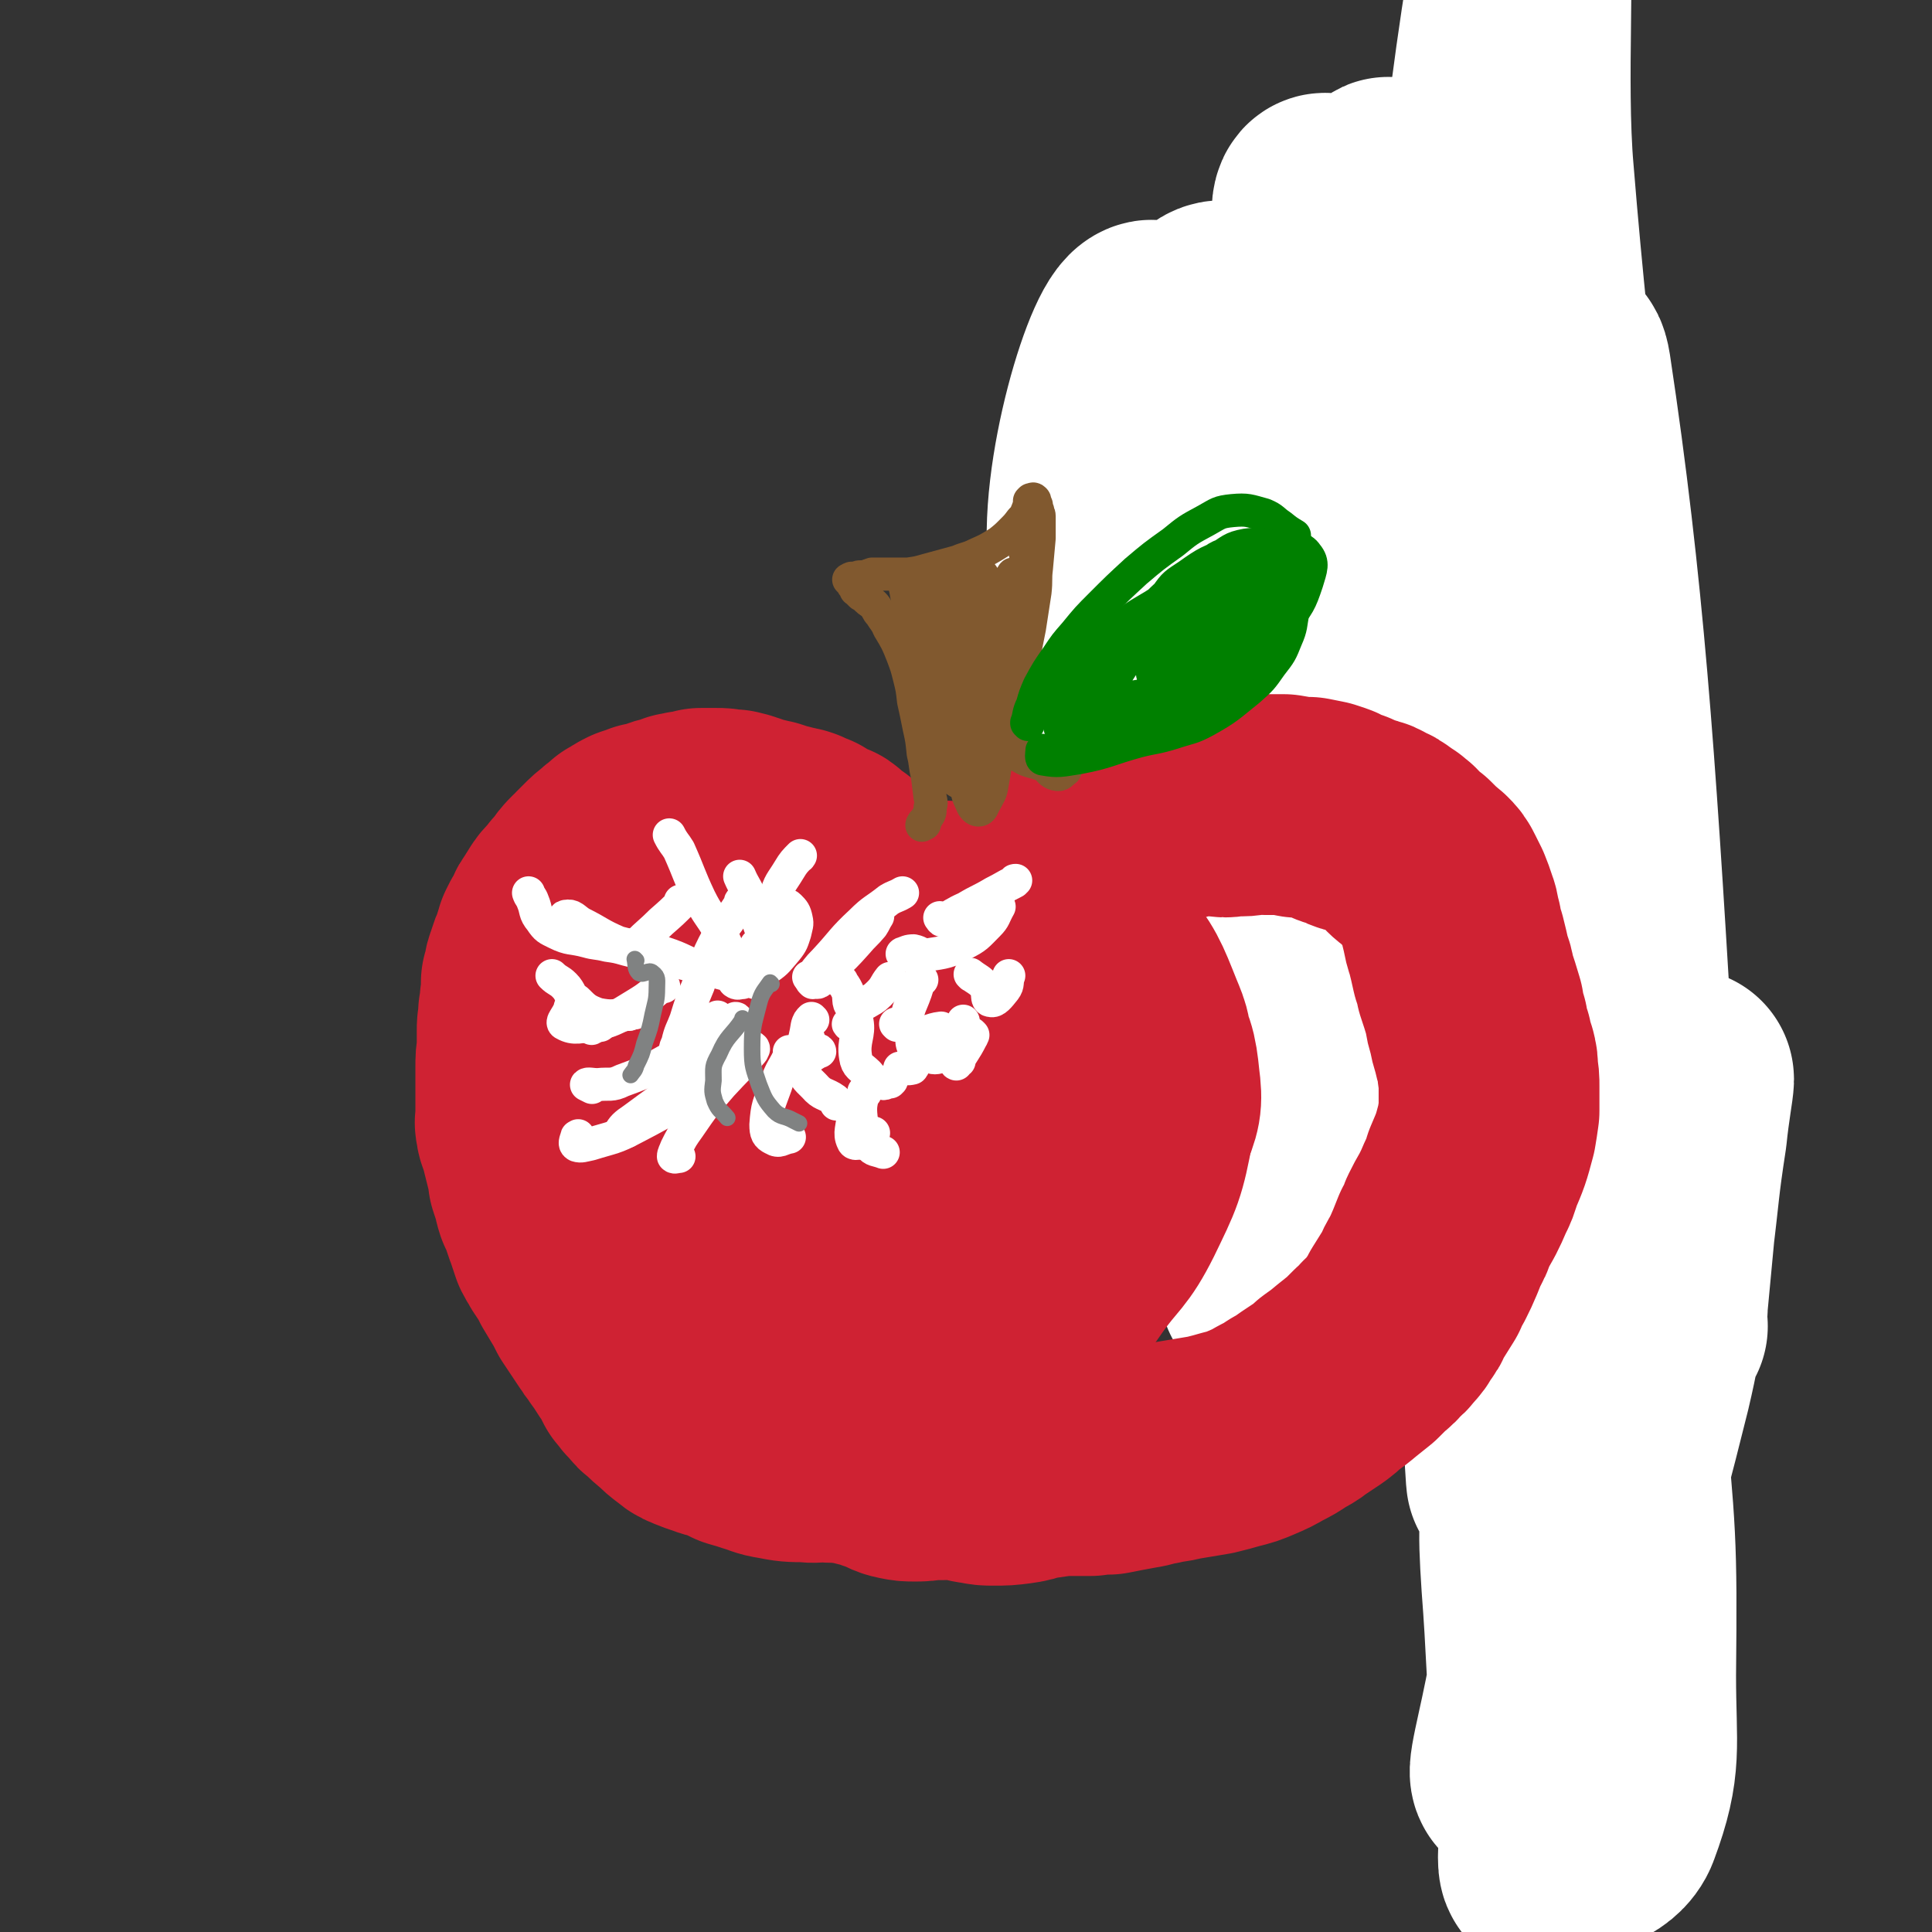 <svg viewBox='0 0 1400 1400' version='1.1' xmlns='http://www.w3.org/2000/svg' xmlns:xlink='http://www.w3.org/1999/xlink'><rect x="0" y="0" width="1400" height="1400" fill="#333333" stroke="none"/><g fill='none' stroke='#808282' stroke-width='48' stroke-linecap='round' stroke-linejoin='round'><path d='M894,354c0,0 -1,-1 -1,-1 0,0 0,1 0,1 0,1 0,0 0,0 -1,-1 -1,0 -1,0 0,0 0,0 -1,0 0,0 0,0 -1,0 0,0 0,0 -1,0 -1,0 -1,0 -2,0 0,0 0,0 0,0 -1,0 -1,0 -1,0 -1,0 -1,0 -1,0 -1,0 -1,0 -1,0 -1,0 -1,1 -1,1 -1,0 -1,0 -2,0 0,0 0,0 -1,0 -1,0 -1,0 -2,0 -1,0 -1,0 -3,1 0,0 0,0 -1,0 -1,0 -1,0 -1,1 -1,0 -1,0 -2,0 -1,0 -1,1 -2,1 -1,1 -1,1 -3,1 -1,1 -1,1 -2,1 -1,1 -1,1 -3,2 -1,0 -1,0 -2,1 -2,1 -2,1 -3,2 -1,0 -1,0 -2,1 -1,1 -1,1 -2,2 -1,1 -1,1 -2,2 0,0 -1,0 -1,1 -1,1 0,1 -1,2 -1,2 -1,2 -2,3 0,1 0,1 -1,2 -1,1 -1,1 -1,2 -1,1 -1,1 -1,1 -1,2 -1,2 -2,4 -1,1 -1,1 -1,2 -1,1 -1,1 -1,2 -1,1 -1,1 -2,3 0,0 0,0 0,1 0,1 0,1 -1,1 0,1 0,1 0,1 0,1 0,1 -1,2 0,1 0,1 0,2 -1,1 -1,1 -1,2 0,1 0,1 -1,3 0,1 0,1 0,1 -1,2 -1,2 -1,3 0,1 0,1 0,3 -1,0 -1,0 -1,1 0,1 0,1 -1,2 0,2 0,3 -1,5 0,1 0,1 -1,2 -1,2 -1,2 -1,3 0,1 0,1 -1,2 0,1 0,1 0,2 0,1 0,1 0,1 0,1 0,1 0,2 -1,0 -1,0 -1,1 0,1 0,1 -1,2 0,1 0,1 0,1 0,1 0,1 -1,2 0,1 0,1 0,1 0,2 0,2 0,3 -1,0 0,0 0,1 0,0 0,0 0,0 -1,1 -1,1 -1,2 0,1 0,1 0,2 0,1 -1,1 -1,1 0,1 0,1 0,2 0,1 0,1 0,2 0,1 0,1 0,1 0,2 0,2 0,3 0,0 0,0 0,1 0,1 0,1 0,1 0,1 0,1 0,2 0,0 0,0 0,1 0,0 0,0 -1,0 0,1 1,1 0,1 0,0 0,0 0,0 0,0 0,0 0,1 0,0 0,0 0,0 0,0 0,0 -1,0 0,1 0,1 0,1 0,1 0,1 0,1 0,0 0,0 0,0 0,1 0,1 0,1 0,1 0,1 0,1 0,0 0,0 0,0 0,1 0,1 0,1 0,0 1,0 1,1 0,0 0,0 1,0 0,0 0,0 1,0 0,0 0,0 1,1 0,0 0,0 1,0 1,1 1,1 2,2 1,0 1,0 2,0 2,1 2,1 3,1 2,1 2,1 4,1 3,0 3,0 6,1 1,0 1,0 3,0 1,1 1,1 3,1 1,1 1,1 2,2 1,1 1,1 2,3 1,1 1,1 3,2 2,2 2,2 4,4 1,1 1,1 2,2 2,1 2,1 4,2 1,0 1,0 2,1 1,0 1,0 2,0 1,1 1,1 3,1 2,0 2,0 4,0 2,0 2,0 4,0 2,0 2,0 4,0 4,1 4,1 7,1 3,1 3,0 6,1 4,0 4,0 7,1 3,0 3,0 5,1 3,0 3,0 6,1 2,0 2,0 5,0 3,1 3,1 6,1 3,0 3,0 5,1 4,0 4,0 7,1 3,0 3,0 5,0 2,1 2,0 5,1 3,0 3,0 6,1 4,0 4,1 8,1 3,1 3,0 5,1 2,0 2,0 4,0 2,0 2,0 4,0 3,1 3,1 6,1 2,1 2,1 4,1 1,1 1,1 3,1 3,1 3,1 6,1 1,1 1,1 3,1 1,1 1,1 2,1 1,1 1,1 2,1 2,0 2,0 3,1 1,0 1,0 3,0 2,0 2,1 4,1 1,1 1,1 2,1 3,1 3,1 7,1 2,0 2,0 4,0 2,0 2,0 4,0 2,0 2,0 4,0 2,0 2,0 4,0 3,0 3,0 5,1 1,0 1,0 2,0 2,0 2,0 3,0 1,0 1,0 2,0 2,0 2,0 3,0 1,0 1,0 2,0 1,0 0,-1 1,-1 1,0 1,0 2,0 1,0 1,0 2,0 1,0 1,0 1,0 1,0 1,0 3,-1 0,0 0,1 1,0 1,0 1,0 2,0 1,0 1,0 2,0 1,0 1,0 2,0 1,0 1,0 1,0 1,0 1,0 1,0 1,0 1,0 2,0 1,0 0,-1 1,-1 0,0 1,0 1,0 0,0 0,0 0,0 0,0 0,0 0,0 0,0 0,0 0,-1 0,0 0,0 0,0 0,0 -1,0 -1,0 -1,0 -1,0 -1,0 -1,0 -1,0 -2,0 -1,0 -1,0 -2,0 -1,0 -1,0 -2,0 -2,0 -2,0 -4,0 -1,0 -1,0 -3,0 -1,0 -2,0 -3,0 -2,0 -2,0 -5,0 -2,0 -2,0 -4,0 -2,-1 -2,-1 -5,-1 -4,0 -4,0 -9,0 -4,-1 -4,0 -8,0 -3,0 -3,0 -7,0 -3,0 -3,0 -5,0 -3,0 -3,0 -6,0 -2,0 -2,0 -4,0 -5,-1 -5,-1 -11,-1 -3,-1 -3,-1 -6,-1 -3,0 -3,0 -5,-1 -3,0 -3,0 -5,-1 -3,0 -3,0 -5,0 -3,-1 -3,-1 -6,-1 -3,0 -3,0 -6,0 -2,-1 -2,-1 -5,-1 -6,-2 -6,-2 -13,-3 -4,-1 -4,-1 -7,-2 -3,-1 -3,-1 -6,-2 -3,0 -3,0 -5,-1 -3,-1 -3,-1 -5,-1 -3,-1 -3,-1 -5,-2 -3,-1 -3,-1 -5,-1 -3,-1 -3,-1 -5,-1 -3,-1 -3,-1 -7,-2 -3,-1 -3,0 -7,-1 -3,-1 -3,-1 -7,-2 -2,-1 -2,-1 -4,-1 -4,-1 -4,-1 -9,-3 -1,0 -1,0 -3,-1 -2,0 -2,0 -4,-1 -2,0 -2,0 -4,-1 -2,-1 -2,-1 -3,-1 -2,-1 -2,-1 -3,-3 -1,0 -1,0 -2,-1 -1,0 -1,0 -2,-1 -1,-1 -1,-1 -2,-1 -1,-1 -1,-1 -2,-2 -1,0 -1,0 -1,-1 -1,-1 -1,-1 -2,-2 -1,0 -1,0 -1,-1 -1,0 0,0 -1,-1 0,0 0,0 -1,-1 0,-1 0,-1 0,-2 0,0 0,0 -1,-1 0,-1 0,0 0,-1 -1,0 -1,-1 -1,-1 0,-1 0,-1 0,-1 0,-1 0,-1 0,-2 0,0 0,0 0,-1 0,0 0,0 0,-1 0,0 0,0 0,-1 0,0 0,0 0,0 0,-1 0,-1 0,-1 0,-1 0,-1 0,-1 0,-1 1,-1 2,-2 0,-1 0,-1 1,-2 0,-1 0,-1 0,-2 1,-1 1,-1 1,-2 1,-1 1,-1 2,-3 1,-1 1,-1 2,-2 1,-2 1,-2 2,-4 1,-1 1,-1 2,-2 1,-2 1,-2 1,-3 1,-1 1,-1 2,-3 1,-2 1,-2 2,-4 0,-1 0,-1 0,-2 1,-1 1,-1 1,-2 0,-1 0,-1 1,-2 0,-1 0,-1 1,-2 1,-1 1,-1 2,-2 1,-2 1,-2 2,-3 1,-2 1,-2 2,-3 1,-2 0,-2 1,-3 1,-2 1,-2 2,-3 1,-2 1,-2 2,-3 2,-3 2,-2 4,-5 1,-1 1,-1 2,-2 2,-2 2,-1 3,-3 2,-1 1,-1 3,-2 2,-2 2,-2 4,-3 2,-2 2,-2 4,-3 2,-2 2,-2 5,-3 3,-2 3,-2 6,-4 1,-1 1,-1 2,-1 1,-1 1,-1 2,-1 1,-1 1,-1 2,-1 1,0 1,0 1,0 1,0 1,0 2,0 1,0 1,0 2,0 1,0 1,0 2,0 1,0 1,0 3,0 1,0 1,0 2,0 1,0 1,0 2,0 1,0 1,0 3,1 1,0 1,0 3,1 1,0 1,0 3,1 1,0 1,0 3,0 1,1 1,1 3,1 0,0 1,0 1,0 1,0 1,1 2,1 0,0 0,0 0,0 0,1 0,1 0,1 0,1 0,1 0,2 0,0 0,0 -1,1 -1,1 -1,1 -1,2 -1,1 -1,1 -3,2 0,1 0,1 -2,2 0,1 0,1 -1,1 -1,1 -1,1 -2,1 0,0 0,0 0,0 -1,0 -1,0 -1,0 0,0 -1,1 -1,0 0,0 0,0 -1,-1 0,0 0,0 -1,0 -1,0 -1,0 -2,0 -1,0 -1,-1 -2,0 -2,0 -2,1 -4,2 -3,2 -3,2 -6,4 -3,2 -3,2 -5,3 -2,3 -3,3 -5,6 -1,2 -1,3 -2,5 -1,4 -1,4 -2,8 -1,3 -1,3 -1,7 -1,3 0,3 0,6 -1,2 -1,2 0,4 0,1 1,1 2,3 1,2 1,2 2,4 2,2 2,1 3,3 2,2 2,2 3,4 1,0 1,0 2,1 0,0 0,0 0,0 0,0 0,0 0,0 0,0 0,0 0,0 -1,0 -1,0 -2,0 -1,0 -1,0 -2,0 -1,0 -1,0 -2,0 -1,0 -1,0 -2,0 -3,1 -3,1 -5,1 -2,1 -2,1 -3,2 -2,0 -2,0 -3,1 -1,1 -1,1 -2,2 0,1 0,1 -1,2 0,0 0,0 -1,1 0,2 0,2 -1,4 -1,2 -1,2 -1,4 0,3 0,3 0,6 0,1 -1,1 0,2 0,0 1,-1 2,-1 2,-3 2,-3 4,-5 2,-4 3,-4 4,-9 2,-4 2,-5 3,-10 0,-5 0,-5 0,-11 -1,-9 0,-9 -2,-17 0,-4 0,-4 -2,-7 -1,-2 -1,-2 -2,-4 0,0 0,0 0,0 0,2 1,2 1,5 3,6 3,6 6,12 4,8 4,8 9,16 4,7 4,7 8,14 4,6 4,6 8,12 1,3 1,3 2,5 0,1 1,2 1,1 0,-1 0,-2 0,-5 0,-5 0,-5 1,-10 0,-7 0,-7 1,-13 1,-7 1,-7 2,-14 1,-6 1,-6 3,-12 2,-5 2,-5 4,-10 1,-3 1,-4 3,-6 2,-2 3,-4 5,-3 3,1 3,2 4,5 4,20 4,20 6,40 1,7 1,7 0,14 0,4 -1,5 -2,9 -1,2 -1,3 -2,5 -1,1 -1,1 -3,2 -1,0 -2,1 -3,0 -2,-3 -2,-4 -4,-8 -1,-6 -1,-6 -2,-12 -1,-11 -1,-11 -1,-22 0,-7 1,-7 1,-14 1,-6 1,-6 2,-11 1,-4 1,-4 3,-8 1,-2 2,-3 4,-4 2,-1 4,-3 5,-1 7,8 7,10 12,20 4,11 4,12 7,23 2,11 2,11 3,22 1,10 1,10 1,21 0,3 -1,4 -2,7 -1,2 -1,3 -3,4 -1,1 -2,1 -3,0 -3,-2 -3,-3 -5,-6 -3,-5 -3,-6 -5,-12 -3,-12 -3,-12 -5,-24 -1,-7 0,-7 -1,-15 0,-8 0,-8 0,-16 0,-4 0,-4 0,-7 0,-2 -1,-3 0,-5 0,-2 0,-2 2,-4 1,-1 1,-2 2,-2 2,-1 3,-2 5,-1 4,2 5,3 7,6 8,11 8,11 13,22 4,8 4,9 7,17 2,10 2,10 3,20 1,4 0,4 0,8 0,2 0,3 -1,5 -1,1 -1,1 -2,2 -2,0 -3,0 -5,0 -3,-2 -3,-2 -6,-4 -4,-3 -4,-3 -7,-7 -7,-6 -7,-7 -13,-13 -5,-5 -6,-4 -9,-9 -6,-8 -5,-8 -10,-16 '/><path d='M914,402c-1,0 -1,-1 -1,-1 0,0 0,1 0,1 1,0 1,1 1,0 4,-1 4,-2 8,-4 4,-2 4,-3 8,-4 10,-2 10,-3 20,-3 8,0 9,-1 16,2 12,4 12,4 22,10 7,4 7,5 13,10 6,6 6,6 10,13 5,8 5,9 9,18 4,9 4,9 7,20 2,9 2,9 3,19 1,7 2,7 0,14 0,5 0,7 -4,10 -1,3 -3,3 -6,2 -4,-3 -3,-4 -6,-8 '/><path d='M878,353c-1,0 -1,0 -1,-1 -1,0 0,0 0,0 5,-2 5,-2 10,-5 3,-1 3,-2 6,-3 3,-2 3,-2 6,-3 2,-1 2,-1 3,-1 3,0 3,0 5,0 2,0 2,0 4,0 2,0 2,0 4,0 2,0 2,0 4,0 2,0 2,0 4,0 2,0 2,0 3,0 2,0 2,0 4,-1 3,0 3,0 6,-1 2,0 2,-1 3,-1 3,0 3,0 5,0 2,0 2,0 3,0 2,0 2,0 4,0 2,0 2,0 5,0 2,0 2,0 4,0 3,0 3,0 5,0 1,0 2,-1 3,0 2,0 2,0 4,1 2,0 2,0 4,0 4,0 4,-1 7,-1 2,-1 2,-1 3,-1 1,0 1,0 2,0 1,0 1,1 2,1 1,1 1,1 2,2 1,0 1,0 3,0 2,1 2,0 5,1 2,0 2,-1 4,0 2,1 2,1 4,2 1,0 1,0 2,1 1,1 1,1 2,2 1,1 1,1 3,1 1,0 1,0 3,0 1,0 1,0 3,0 1,1 1,0 2,1 2,0 2,1 3,1 1,1 1,1 2,1 2,1 2,1 4,1 2,1 3,1 5,1 1,0 1,1 2,1 0,0 0,0 0,0 1,1 1,1 1,1 1,1 1,1 2,1 1,0 1,0 3,0 0,0 0,-1 1,0 1,0 1,0 2,0 1,1 1,1 1,1 1,1 0,1 1,2 1,1 1,1 1,1 1,1 1,1 2,1 0,0 0,0 1,1 1,1 1,1 2,3 1,1 1,1 1,2 1,1 1,1 2,1 1,1 1,2 2,3 1,1 1,1 2,2 1,1 1,1 1,3 1,1 1,1 2,3 1,1 1,1 2,3 0,1 1,0 1,2 2,1 2,1 3,3 1,3 1,3 2,5 2,4 1,4 3,8 1,2 0,2 1,4 1,2 1,2 2,3 1,2 1,2 2,4 0,1 0,1 1,3 0,1 0,1 0,2 0,1 0,1 1,2 0,0 0,0 0,1 0,1 0,1 0,1 1,2 1,2 1,3 1,1 1,1 1,3 1,3 1,3 1,6 0,2 0,2 1,3 0,2 0,2 1,3 0,3 0,3 1,5 2,5 2,5 4,11 0,1 0,1 1,2 0,1 -1,1 0,2 0,1 0,0 0,1 1,1 1,1 1,3 0,1 0,1 1,3 0,1 0,1 0,1 -1,1 -1,1 -1,2 -1,1 -1,1 -1,1 0,1 0,1 -1,2 0,1 0,1 0,3 -1,1 -1,1 -1,2 0,1 0,1 0,2 0,1 0,1 0,2 0,1 0,1 0,3 -1,2 -1,2 -1,4 0,2 0,2 0,4 0,1 0,1 0,1 0,1 0,1 -1,1 0,1 0,1 -1,2 0,1 0,1 -1,2 -1,1 -1,1 -2,2 0,1 0,1 0,0 -3,-2 -3,-2 -6,-4 '/><path d='M823,486c0,-1 -1,-1 -1,-1 0,-1 1,0 1,0 0,1 -1,2 -1,3 1,0 2,-1 3,-1 2,-1 2,-1 4,-2 2,-1 2,-1 4,-2 2,-1 2,-1 4,-1 1,0 1,0 3,0 2,0 2,0 4,0 1,0 1,0 3,0 2,0 2,0 4,0 3,0 3,0 6,1 2,0 2,0 3,1 1,0 1,0 2,1 1,1 1,1 2,1 1,1 1,1 2,1 2,0 2,0 4,0 2,1 2,1 3,2 1,0 1,0 3,1 2,1 2,1 4,2 1,0 1,0 3,1 1,0 1,0 3,0 2,0 2,0 4,0 2,1 2,0 4,1 2,0 2,1 3,1 2,1 2,1 4,2 2,1 2,1 4,2 1,0 1,0 3,0 4,1 4,0 7,1 3,0 3,0 5,1 2,0 2,0 5,1 2,0 2,1 4,1 2,0 2,0 4,1 2,0 2,0 4,0 3,0 3,0 6,1 2,0 2,0 4,1 3,0 3,1 6,1 2,1 2,1 3,1 2,0 2,0 4,0 3,0 3,0 5,0 2,0 2,0 5,0 2,0 2,0 4,0 2,1 2,1 4,2 3,0 3,1 6,1 2,1 2,0 4,0 3,0 3,0 6,0 2,0 2,0 4,1 2,0 2,0 4,1 2,0 2,0 4,1 2,0 3,0 5,0 3,0 3,1 6,0 4,0 4,-1 8,-2 2,0 2,0 4,0 2,0 2,0 4,0 3,0 3,0 5,1 2,0 2,0 4,0 1,0 1,0 3,0 2,0 2,0 3,0 1,0 1,0 2,-1 0,0 0,0 0,0 0,0 0,0 0,0 0,0 1,0 1,0 -1,-2 -2,-2 -3,-4 -1,-3 0,-3 -1,-6 '/><path d='M843,482c-1,0 -2,-1 -1,-1 0,0 1,-1 2,0 4,1 4,1 7,2 2,1 2,1 4,1 3,1 3,1 5,2 2,0 2,0 5,1 2,0 2,0 4,1 3,0 3,0 5,1 3,1 3,2 5,3 2,2 2,2 3,3 2,1 2,1 4,2 3,1 3,1 7,1 2,1 2,0 5,0 4,0 4,0 8,1 2,0 1,1 3,1 1,1 2,1 3,1 2,1 2,1 4,2 2,0 2,0 4,0 1,0 1,0 3,0 2,1 2,1 4,2 2,1 1,1 3,2 1,1 1,1 3,2 1,0 1,0 2,1 1,0 1,0 2,1 0,0 0,0 0,0 -1,-1 -1,-1 -1,-2 -1,-1 -1,-2 -2,-3 -2,-1 -2,-1 -4,-1 -3,0 -3,0 -5,1 -2,1 -2,2 -3,3 0,1 -1,1 -1,1 0,0 1,0 1,0 -1,0 -1,0 -3,0 '/><path d='M960,305c0,0 -1,-1 -1,-1 0,0 0,1 0,0 0,0 0,0 -1,0 0,-1 0,-1 0,-2 0,-1 0,-1 0,-1 0,0 0,0 0,-1 1,-1 1,-1 2,-2 0,0 0,0 0,-1 0,-2 0,-2 0,-3 1,-1 0,-1 0,-1 1,-1 1,-1 1,-2 1,-1 1,-1 1,-2 0,-1 0,-2 0,-3 0,-1 1,-1 1,-2 1,-2 0,-2 1,-4 0,-2 0,-2 0,-3 0,-1 0,-1 1,-3 0,-2 0,-2 1,-4 0,-1 0,-1 0,-3 1,-1 1,-1 1,-2 0,-1 0,-1 0,-3 1,-1 1,-1 1,-2 0,-1 0,-1 0,-3 1,-1 0,-1 1,-3 0,-2 1,-1 1,-3 1,-1 1,-1 1,-2 0,-2 0,-2 1,-3 0,-1 0,-1 1,-2 0,-1 0,-1 0,-2 0,-1 0,-1 1,-2 0,-2 0,-2 1,-5 1,-1 1,-1 1,-3 1,-3 1,-3 2,-5 1,-2 1,-2 2,-4 0,-2 1,-1 1,-3 1,-1 1,-1 1,-3 1,-1 1,-1 2,-3 0,-1 0,-1 1,-2 0,-2 1,-2 1,-3 1,-2 1,-2 2,-4 1,-2 1,-2 2,-3 2,-3 1,-3 3,-5 0,-1 0,-1 1,-2 2,-2 2,-2 3,-4 1,-1 1,-1 2,-2 1,-1 1,-1 2,-2 1,-1 1,-1 2,-2 1,-1 1,-1 3,-3 0,0 0,0 1,-1 2,-1 2,-1 3,-2 1,-1 2,-1 3,-2 1,-2 1,-2 3,-3 0,-1 0,-1 1,-1 1,-1 1,-1 1,-1 1,-1 1,-1 2,-1 1,-1 1,-1 2,-2 1,-1 1,-1 2,-1 1,-1 1,0 2,-1 1,-1 1,-1 2,-2 2,0 2,0 3,-1 1,-1 1,-1 2,-1 1,-1 1,-1 1,-1 0,0 0,0 0,0 1,0 1,0 2,0 0,0 0,-1 1,-1 1,0 1,0 1,0 1,0 1,0 1,0 -1,1 -1,2 -3,3 -2,2 -2,2 -5,4 '/><path d='M1008,314c0,0 -1,0 -1,-1 2,-3 4,-2 5,-5 1,-2 0,-3 -1,-4 0,-2 -2,-1 -2,-3 0,-1 1,-1 1,-3 1,-2 1,-2 1,-4 1,-2 1,-2 1,-4 1,-2 0,-2 1,-4 0,-1 0,-1 0,-3 1,-4 1,-4 2,-7 1,-3 1,-3 2,-5 1,-2 1,-2 2,-5 1,-2 1,-2 3,-5 1,-2 1,-2 2,-4 1,-2 2,-2 3,-5 1,-1 1,-1 2,-3 '/><path d='M1020,291c-1,0 -2,0 -1,-1 1,-3 2,-2 3,-5 1,-2 -1,-3 -1,-5 0,-2 1,-2 2,-4 0,-2 0,-2 1,-4 1,-2 1,-2 2,-4 0,-2 0,-2 1,-4 0,-2 1,-2 2,-4 0,-1 0,-1 1,-2 1,-1 1,-1 1,-3 2,-2 2,-2 4,-4 1,-1 1,-1 2,-2 1,-1 1,-1 2,-2 0,-1 1,-1 1,-2 1,-1 1,-1 2,-2 1,-1 1,-1 2,-2 1,-1 2,-1 3,-2 1,-1 1,0 2,-1 2,-1 2,-1 3,-2 2,-1 2,-1 4,-2 1,-1 1,-1 3,-1 1,-1 1,-1 2,-2 2,-1 2,-1 3,-2 1,0 1,0 2,0 1,-1 1,0 2,-1 2,0 2,0 4,0 2,-1 2,-1 3,-2 3,-1 3,-1 5,-2 2,-1 2,-1 3,-1 2,0 2,0 3,0 3,1 3,1 5,2 2,0 2,0 3,0 3,0 3,0 5,0 1,0 1,0 2,0 2,1 2,1 3,1 3,2 3,2 6,3 4,1 4,1 8,2 2,1 2,1 4,2 1,1 1,1 2,2 1,2 1,2 2,4 1,1 0,1 1,3 2,2 2,2 3,3 1,2 0,2 1,3 1,3 1,3 3,7 0,2 0,2 1,4 0,2 0,3 1,4 0,2 1,2 2,3 1,1 1,1 2,2 1,1 1,1 2,2 2,2 2,2 3,5 0,2 0,2 0,4 1,4 1,4 2,7 1,2 0,2 1,3 0,2 0,2 1,4 0,3 0,3 0,6 1,3 1,2 2,5 0,2 0,2 1,5 1,2 0,2 1,4 1,2 1,2 2,3 0,2 0,2 1,4 1,3 0,3 1,6 1,2 1,2 1,4 1,3 1,3 1,5 1,2 1,2 1,3 0,2 0,2 0,4 1,3 1,3 2,7 1,4 0,4 2,8 0,1 0,1 0,3 1,1 0,1 1,3 0,3 0,3 1,6 0,3 0,3 0,6 1,6 1,6 1,12 1,3 1,3 1,6 0,3 0,3 0,5 0,5 0,5 0,10 0,2 0,2 0,5 0,6 0,6 0,12 0,3 -1,3 0,7 0,8 0,8 0,17 1,6 1,6 1,13 0,3 0,3 1,7 0,5 1,5 2,11 0,4 1,4 1,9 1,4 0,4 0,8 0,5 0,5 0,9 0,4 1,4 1,7 0,3 0,3 1,6 0,4 -1,4 0,7 0,5 0,5 0,11 0,4 0,4 0,8 0,5 0,5 0,10 0,3 0,3 0,6 0,5 1,5 1,11 0,3 0,3 0,6 0,3 0,3 0,7 0,6 0,6 0,12 0,4 0,4 0,9 0,4 0,4 0,9 0,15 0,15 0,29 0,6 0,6 0,11 0,5 -1,5 -1,10 0,4 0,4 0,8 0,3 0,3 0,7 0,3 0,3 0,6 0,4 0,4 0,9 0,2 0,2 0,5 0,4 0,4 1,7 0,2 0,2 0,5 0,2 0,2 0,5 0,4 0,4 0,7 0,4 0,4 0,8 0,4 -1,4 -1,9 0,6 0,6 -1,12 0,5 0,5 0,10 0,5 0,5 0,9 0,8 0,8 0,15 0,5 0,5 0,10 0,5 0,5 0,10 0,4 1,4 1,9 0,5 0,5 0,10 0,6 0,6 0,12 0,10 -1,10 -1,20 -1,7 -1,7 -2,14 -1,7 0,7 -2,14 -2,11 -3,11 -5,23 -1,8 -1,8 -3,16 -1,9 -1,9 -2,17 -1,9 -1,9 -2,17 -1,7 -1,7 -2,15 0,7 0,7 0,14 -1,9 -1,9 -1,19 -1,6 -1,6 -1,12 -1,9 -1,9 -3,18 0,6 0,6 -1,12 0,6 0,6 -1,11 0,6 0,6 -1,11 0,6 0,6 -1,11 0,6 0,6 -1,11 -1,9 -1,9 -2,17 -1,6 -1,6 -2,12 -1,6 -1,6 -2,12 -2,9 -3,9 -4,19 -1,6 -1,6 -2,12 -2,11 -2,11 -3,22 -1,6 -1,6 -2,12 0,6 0,6 -1,11 -1,6 0,6 -1,12 -2,15 -3,15 -5,30 -1,9 -1,9 -2,17 -1,6 -1,6 -1,12 -1,7 -1,7 -1,13 -1,6 -1,6 -1,13 0,6 0,6 0,12 0,4 -1,4 0,8 0,2 2,5 3,4 0,0 -2,-3 -2,-7 0,-4 1,-4 1,-8 '/><path d='M1018,185c0,0 -1,-1 -1,-1 0,0 0,1 0,0 1,-1 1,-1 2,-3 3,-4 3,-3 7,-7 1,-2 1,-2 3,-4 1,-2 1,-2 3,-3 2,-1 2,-1 3,-2 3,-1 3,-2 6,-3 3,-1 3,-1 5,-1 4,-1 4,-2 8,-2 2,0 3,0 5,0 1,0 1,1 3,2 2,0 2,1 3,1 2,1 2,1 4,2 2,0 2,0 4,1 3,0 3,1 6,1 2,1 2,1 4,1 2,0 2,0 4,0 3,1 3,1 5,1 2,1 2,0 3,1 1,0 1,1 2,1 1,1 1,2 2,3 1,1 1,1 2,2 1,1 1,1 3,2 2,2 3,1 5,3 2,3 2,3 3,6 2,4 2,5 4,8 1,3 1,3 2,4 1,2 2,2 3,3 2,3 2,3 4,6 1,2 0,2 1,4 1,3 0,3 1,5 1,3 1,3 3,5 2,2 2,1 4,3 1,1 1,1 2,3 0,1 0,1 0,3 1,1 0,1 1,3 0,3 -1,3 0,5 0,2 1,2 2,3 1,6 1,6 2,12 1,2 1,2 1,4 0,2 0,2 0,4 1,2 1,2 1,3 1,2 1,2 2,4 0,2 0,2 1,5 1,3 1,3 1,6 1,3 1,3 1,6 1,2 1,2 1,4 1,2 1,2 1,4 0,3 0,3 1,5 0,2 0,2 1,5 0,2 0,2 0,5 1,1 1,1 1,3 0,1 0,1 0,3 0,2 0,2 0,4 0,2 0,2 1,4 0,2 0,2 0,4 0,4 -1,4 0,7 0,1 0,1 0,3 1,1 1,1 1,2 0,2 0,2 0,5 1,3 1,3 1,6 1,3 0,3 1,7 1,5 1,5 2,9 0,4 0,4 0,7 1,3 1,3 1,7 1,8 1,8 1,17 1,7 1,7 1,15 0,8 0,8 0,16 0,7 0,7 -1,15 0,4 1,4 0,8 -2,5 -3,4 -6,8 '/><path d='M1063,207c0,0 -1,0 -1,-1 0,0 1,1 0,1 -1,2 -2,4 -4,5 -1,0 0,-2 -1,-3 0,-1 0,-1 -1,-1 -1,-1 -1,-1 -2,-2 -1,0 -1,0 -2,-1 -1,0 -1,0 -2,-1 -1,0 -1,0 -2,0 -2,-1 -2,-1 -4,-1 -2,0 -2,0 -3,0 -2,1 -2,1 -4,1 -3,2 -3,2 -6,4 -2,1 -2,1 -4,4 -2,2 -2,2 -4,5 -3,4 -3,5 -5,9 -2,6 -2,6 -5,12 -3,7 -2,7 -6,14 -7,13 -8,13 -16,27 '/><path d='M1061,207c0,0 -1,-1 -1,-1 0,0 0,1 1,0 6,-8 6,-8 13,-17 4,-6 3,-7 9,-11 3,-3 4,-3 8,-3 8,0 9,0 15,3 6,4 6,6 10,13 6,10 6,10 10,22 5,13 6,13 8,28 1,7 0,8 0,15 '/><path d='M1106,199c0,-1 -1,-2 -1,-1 0,0 -1,2 1,2 4,3 5,1 10,4 4,2 4,2 7,6 3,3 3,3 5,7 3,4 3,4 4,8 2,5 2,5 3,9 2,6 2,6 4,12 2,4 2,4 3,8 2,6 2,5 4,11 1,4 1,4 1,8 1,5 1,5 1,9 0,4 0,4 0,8 0,3 0,3 0,7 0,3 0,3 1,6 1,5 0,5 1,10 1,4 2,4 2,7 1,5 1,5 2,10 1,3 1,3 1,5 1,3 1,3 2,5 0,3 0,3 0,6 1,4 1,4 1,7 1,4 1,4 2,8 0,3 0,3 0,6 1,4 2,4 2,8 1,2 1,2 1,5 1,4 1,4 1,9 0,3 0,3 0,6 0,3 0,3 0,5 0,3 0,3 0,5 0,2 0,2 0,5 1,3 1,2 2,5 0,4 0,4 1,8 0,6 0,6 1,13 0,4 0,4 0,7 0,3 0,3 0,7 0,4 0,4 1,8 0,3 0,3 0,6 0,3 0,3 1,7 0,3 0,3 1,6 0,3 0,3 0,6 0,3 0,3 0,7 1,3 0,3 0,5 0,3 0,3 0,6 0,6 0,6 0,11 1,4 1,4 1,8 0,6 0,6 1,13 0,3 -1,3 0,6 0,4 1,4 1,8 -1,10 -1,10 -2,21 0,5 0,5 0,9 0,6 0,6 0,12 0,8 0,8 0,17 0,4 0,4 0,9 0,4 0,4 -1,8 0,4 0,4 0,8 0,3 0,3 0,7 1,5 1,5 2,11 0,4 0,4 0,7 0,6 0,6 0,11 0,3 0,3 0,6 0,4 0,4 0,7 0,3 0,3 0,6 0,3 0,3 0,6 0,3 0,3 0,5 0,3 0,3 0,6 1,3 1,3 1,6 0,2 0,2 0,5 0,3 0,3 0,7 0,3 0,3 0,6 0,3 0,3 0,5 1,3 1,3 2,6 0,2 1,2 1,5 1,2 0,3 1,5 0,5 0,5 0,10 0,4 0,4 0,7 0,4 0,4 0,8 0,5 0,5 0,11 0,3 0,3 0,7 0,3 0,3 0,7 0,4 0,4 -1,8 0,4 -1,4 -1,8 -1,4 -1,4 -2,9 0,6 0,7 0,13 0,4 0,4 0,9 0,4 0,4 -1,9 0,7 0,7 -1,14 0,5 0,5 0,10 0,4 0,4 -1,9 0,4 0,4 0,9 0,3 0,3 0,7 0,4 0,4 0,8 0,6 0,6 0,12 0,4 0,4 0,8 0,6 0,6 0,13 0,3 0,3 0,7 0,4 0,4 0,8 0,5 0,5 0,9 0,5 0,5 0,10 -1,4 -1,4 -1,9 -1,8 -1,8 -1,15 -1,5 -1,5 -1,10 0,5 0,5 0,10 -1,13 -1,13 -2,25 0,5 0,5 0,10 0,5 0,5 0,9 -1,4 -1,4 -1,9 0,4 0,4 -1,8 -1,10 -1,10 -3,21 0,4 0,4 -1,9 -1,6 -1,6 -2,12 -1,8 -1,8 -2,17 0,4 0,4 -1,8 0,4 0,4 -1,8 -1,9 -1,9 -2,19 0,3 0,3 -1,7 0,3 0,3 0,7 -1,5 -1,5 -1,11 -1,7 -1,7 -1,14 0,3 -1,3 -1,7 0,4 0,4 0,7 0,4 0,4 -1,8 0,6 0,6 -1,11 0,4 0,4 0,8 0,6 0,6 -1,11 0,3 0,3 0,7 0,7 0,7 0,14 0,4 0,4 0,7 0,3 0,3 0,6 0,3 0,3 0,6 0,4 0,4 0,8 0,3 0,3 0,7 0,7 0,7 -1,14 0,2 0,2 0,4 0,2 0,2 0,4 -1,2 -1,2 -2,4 -1,2 -1,2 -2,4 -1,0 -2,2 -1,1 2,0 3,-1 5,-3 '/><path d='M1136,1099c0,-1 -1,-1 -1,-1 0,-1 1,0 1,0 1,-7 1,-7 1,-15 0,-6 0,-6 0,-11 1,-6 2,-6 3,-11 1,-6 1,-6 2,-11 0,-6 0,-6 1,-12 0,-6 0,-6 0,-11 0,-6 0,-6 0,-11 0,-9 0,-9 0,-18 0,-6 0,-6 0,-13 0,-10 1,-10 1,-20 1,-6 1,-6 1,-12 0,-6 0,-6 0,-13 0,-6 0,-6 0,-12 0,-7 0,-7 0,-13 1,-7 1,-7 2,-14 0,-7 0,-7 1,-14 1,-9 1,-9 1,-19 1,-5 1,-5 1,-11 1,-8 1,-8 2,-17 1,-5 1,-5 2,-10 0,-5 1,-5 1,-10 1,-5 1,-5 1,-9 0,-5 0,-5 1,-9 0,-4 0,-4 0,-8 1,-9 1,-9 2,-19 1,-5 1,-5 1,-11 1,-3 1,-3 1,-7 1,-9 1,-9 2,-17 1,-5 0,-5 1,-9 0,-5 0,-5 1,-10 0,-4 1,-4 1,-9 0,-7 0,-7 1,-14 0,-5 0,-5 0,-10 1,-7 0,-7 0,-14 0,-5 1,-5 1,-10 0,-5 0,-5 0,-9 0,-5 0,-5 0,-9 0,-5 0,-5 1,-9 0,-4 0,-4 0,-8 0,-6 0,-6 0,-12 1,-4 0,-4 0,-8 1,-4 1,-4 1,-8 1,-5 0,-5 1,-10 0,-4 0,-4 0,-7 1,-3 0,-3 1,-7 1,-3 1,-3 2,-7 1,-4 1,-3 2,-7 0,-4 0,-4 0,-7 0,-3 0,-3 0,-6 -1,-5 -1,-5 -1,-10 0,-3 0,-3 0,-6 0,-6 0,-6 0,-11 0,-4 0,-4 0,-8 -1,-3 -1,-3 -2,-6 -1,-4 -1,-4 -3,-7 -1,-2 -1,-2 -2,-5 -1,-2 -2,-2 -3,-5 -1,-3 -1,-3 -1,-7 -1,-2 -1,-2 -1,-4 0,-2 0,-2 -1,-4 0,-3 0,-3 -1,-5 0,-2 0,-2 0,-5 -1,-2 -1,-2 -1,-4 0,-2 0,-2 0,-5 0,-3 0,-3 0,-5 0,-3 0,-3 0,-7 0,-5 0,-5 0,-10 0,-3 1,-3 0,-6 0,-3 0,-3 0,-7 -1,-4 -1,-4 -1,-8 -1,-3 -1,-3 -1,-6 0,-3 0,-3 -1,-5 -1,-3 -1,-3 -1,-5 -1,-3 -1,-3 -2,-6 0,-2 0,-2 -1,-4 -1,-4 -1,-4 -1,-8 -1,-2 0,-2 -1,-5 0,-4 0,-4 -1,-8 0,-2 0,-2 0,-5 -1,-2 -1,-2 -2,-4 0,-2 0,-2 -1,-5 -1,-2 -1,-2 -1,-4 -1,-3 -1,-3 -1,-6 -1,-3 -1,-3 -1,-6 -2,-7 -2,-7 -3,-15 -1,-4 -1,-4 -2,-9 0,-3 0,-3 -1,-5 -1,-3 -1,-3 -2,-6 -2,-5 -2,-5 -4,-11 -1,-3 -1,-3 -2,-6 -1,-5 -1,-5 -2,-9 -1,-3 -1,-3 -2,-5 -1,-2 -1,-2 -2,-4 -1,-3 -1,-3 -4,-5 -2,-2 -3,-2 -6,-4 -1,0 -1,0 -3,-1 -1,-1 -1,-1 -3,-1 -2,-1 -2,0 -4,-1 -4,-1 -4,-1 -7,-3 -11,-4 -11,-4 -22,-9 '/></g>
<g fill='none' stroke='#FFFFFF' stroke-width='160' stroke-linecap='round' stroke-linejoin='round'><path d='M1201,961c-1,0 -2,0 -1,-1 0,-7 1,-7 1,-15 4,-43 4,-43 8,-85 2,-26 2,-26 5,-52 2,-13 6,-28 6,-26 0,4 -3,19 -5,39 -6,39 -5,39 -10,79 -8,51 -4,52 -16,103 -26,105 -29,104 -60,207 -12,39 -24,78 -27,76 -3,-3 9,-42 15,-84 4,-34 2,-34 5,-68 6,-73 3,-73 12,-145 5,-47 7,-98 15,-93 10,7 15,59 20,118 9,100 10,100 9,200 0,53 5,63 -11,106 -5,14 -28,21 -32,8 -24,-73 -18,-90 -25,-180 -3,-46 -2,-47 6,-93 17,-102 24,-135 46,-202 4,-13 8,20 6,40 -11,202 -12,203 -32,404 -3,26 -14,70 -14,49 6,-203 9,-248 27,-496 5,-76 28,-172 20,-151 -15,39 -41,134 -67,271 -9,48 -2,120 -3,99 -2,-55 -4,-126 -2,-252 2,-133 -9,-165 10,-266 3,-17 31,8 33,30 21,154 7,165 14,321 0,2 -1,-2 -1,-4 -19,-265 -27,-266 -37,-532 -1,-49 10,-129 15,-97 24,159 32,281 44,481 1,19 -14,-20 -17,-43 -33,-261 -35,-334 -53,-524 -3,-30 6,41 12,82 11,90 24,206 22,180 -5,-44 -22,-159 -35,-319 -6,-67 2,-173 -5,-134 -23,143 -28,249 -55,498 -4,41 -5,110 -8,82 -17,-146 -25,-262 -31,-431 -1,-21 20,25 19,52 -14,231 -13,268 -50,465 -3,19 -30,-12 -31,-34 -7,-230 2,-287 15,-471 1,-23 22,29 15,57 -51,180 -71,243 -131,358 -13,24 -22,-40 -15,-79 24,-126 53,-240 77,-250 20,-8 28,112 11,216 -19,109 -55,226 -82,210 -33,-19 -40,-142 -38,-280 1,-71 38,-175 44,-138 18,113 14,309 3,438 -3,34 -37,-55 -32,-111 15,-173 37,-320 71,-347 25,-20 41,126 48,254 13,224 -5,226 -9,451 '/></g>
<g fill='none' stroke='#CF2233' stroke-width='160' stroke-linecap='round' stroke-linejoin='round'><path d='M624,652c0,-1 -2,-1 -1,-1 2,-3 6,-5 6,-6 0,-1 -3,1 -6,1 -1,0 0,0 0,-1 0,0 0,0 0,-1 0,0 0,0 0,-1 0,0 -1,0 -1,-1 0,0 0,0 -1,-1 -1,-1 -1,-1 -1,-1 -1,-1 -1,-1 -2,-1 -1,-2 -1,-2 -2,-4 0,-2 0,-2 -1,-4 -1,-1 -1,-1 -2,-2 -1,-1 -1,-1 -2,-2 -1,-1 -1,-1 -2,-2 -1,0 -1,0 -2,-1 -2,-1 -2,-1 -3,-2 -2,-2 -1,-2 -3,-3 -2,-2 -2,-2 -3,-2 -2,-1 -2,-1 -5,-2 -1,-1 -1,-1 -2,-1 -2,-1 -2,-1 -3,-2 -2,-1 -2,-1 -3,-2 -2,-1 -2,-1 -3,-1 -2,-1 -2,-1 -4,-2 -3,-1 -3,-1 -5,-1 -3,-1 -3,-1 -7,-2 -2,0 -2,0 -4,-1 -3,-1 -3,-1 -6,-2 -3,0 -3,-1 -5,-1 -2,-1 -2,0 -5,-1 -2,-1 -2,-1 -5,-2 -3,-1 -3,-1 -6,-2 -2,0 -2,0 -4,-1 -2,0 -2,0 -5,0 -3,-1 -3,-1 -7,-1 -2,0 -2,0 -4,0 -3,0 -3,0 -7,0 -1,1 -1,1 -3,1 -4,1 -4,1 -7,1 -3,1 -2,1 -5,1 -2,1 -2,1 -5,2 -5,1 -5,1 -10,3 -3,1 -3,1 -6,2 -3,0 -3,0 -5,1 -3,1 -3,1 -6,2 -4,2 -4,2 -8,5 -1,0 -1,0 -2,1 -1,1 -1,1 -2,2 -3,2 -3,2 -5,4 -4,3 -4,3 -8,7 -2,2 -2,2 -5,5 -1,2 -1,2 -3,3 -4,4 -4,4 -7,9 -2,2 -2,2 -4,4 -2,3 -2,3 -4,5 -3,3 -3,3 -5,6 -2,3 -2,3 -4,7 -2,2 -2,2 -3,5 -1,2 -1,2 -2,4 -1,2 -1,2 -2,3 -1,2 -1,2 -2,4 0,2 -1,2 -1,4 -1,2 -1,2 -1,4 -3,6 -3,6 -5,13 -1,2 -1,2 -1,4 -1,4 -1,4 -2,7 0,2 0,2 0,4 0,3 0,3 0,6 -1,3 -1,3 -1,6 0,3 0,3 -1,6 0,3 0,3 0,6 -1,3 -1,3 -1,7 0,2 0,2 0,5 0,4 0,4 0,9 -1,6 -1,6 -1,13 0,3 0,3 0,6 0,3 0,3 0,6 0,9 0,9 0,17 0,4 0,4 0,7 0,3 -1,3 0,5 0,4 1,4 2,8 1,3 1,3 2,7 1,4 1,4 2,8 1,4 1,4 2,8 1,3 1,3 1,7 1,3 1,3 2,6 2,5 1,5 3,11 2,4 2,4 4,8 1,5 1,5 3,10 2,6 2,6 4,12 2,4 2,3 4,7 2,3 2,3 4,6 3,4 3,4 5,9 3,5 3,5 6,10 3,5 3,5 6,11 6,9 6,9 12,18 3,5 4,5 7,10 6,8 5,8 11,16 2,4 2,4 4,8 2,2 2,2 4,5 2,2 2,2 4,4 2,3 2,3 5,5 5,5 5,5 10,9 4,4 4,4 8,7 4,3 3,3 8,5 5,2 5,2 11,4 5,2 5,1 10,3 5,2 5,2 11,5 7,2 7,2 13,4 7,2 7,3 14,4 10,2 11,2 21,2 7,1 7,0 14,0 7,1 7,0 14,1 10,1 10,2 20,4 5,2 5,2 11,4 5,2 5,3 10,4 5,1 5,1 10,1 5,0 5,0 10,-1 5,0 5,0 10,0 6,0 6,-1 11,0 8,1 8,2 16,3 5,1 5,1 10,1 8,0 8,0 16,-1 7,-1 6,-1 12,-3 7,-1 7,-1 14,-2 7,-1 7,-1 14,-1 7,0 7,0 14,0 6,-1 6,-1 13,-1 10,-2 10,-2 21,-4 7,-1 7,-2 14,-3 8,-2 8,-1 15,-3 12,-2 12,-2 24,-4 8,-2 8,-2 15,-4 8,-2 8,-2 15,-5 7,-3 7,-3 14,-7 6,-3 6,-3 12,-7 5,-3 6,-3 11,-7 6,-4 6,-4 12,-8 4,-3 4,-3 7,-6 7,-5 7,-5 13,-10 5,-4 5,-4 10,-8 4,-4 4,-4 8,-8 4,-3 4,-3 7,-7 4,-3 4,-3 7,-7 3,-3 3,-3 5,-7 4,-5 4,-5 6,-10 5,-8 5,-8 10,-16 2,-5 2,-5 5,-10 3,-6 3,-6 6,-13 2,-5 2,-5 4,-10 3,-5 3,-5 5,-11 3,-6 3,-6 7,-13 3,-6 3,-6 6,-13 3,-6 3,-6 5,-13 6,-14 6,-14 10,-29 1,-6 1,-6 2,-13 0,-9 0,-9 0,-18 0,-5 0,-5 -1,-11 0,-5 0,-5 -1,-9 -2,-6 -2,-6 -3,-11 -2,-6 -2,-6 -3,-12 -2,-6 -2,-6 -3,-13 -3,-10 -3,-10 -6,-19 -1,-6 -1,-6 -3,-11 -2,-9 -2,-9 -4,-17 -2,-6 -2,-6 -3,-12 -2,-6 -1,-7 -3,-12 -2,-6 -2,-6 -4,-11 -2,-4 -2,-4 -4,-8 -2,-4 -2,-4 -5,-7 -2,-2 -3,-2 -6,-5 -3,-3 -3,-3 -6,-6 -6,-4 -6,-5 -11,-10 -4,-3 -3,-3 -7,-5 -5,-4 -5,-4 -10,-6 -3,-2 -3,-2 -7,-3 -3,-1 -3,-1 -6,-2 -4,-1 -4,-1 -7,-3 -3,-1 -3,-1 -7,-2 -3,-1 -2,-2 -5,-3 -3,-1 -3,-1 -6,-2 -5,-1 -5,-1 -10,-2 -3,0 -3,0 -7,0 -5,-1 -5,-1 -11,-2 -3,0 -3,0 -6,0 -4,0 -4,0 -8,0 -4,0 -4,-1 -8,0 -4,0 -4,1 -8,1 -3,0 -3,0 -7,0 -5,1 -5,1 -11,0 -3,0 -3,0 -7,0 -6,0 -6,0 -12,1 -5,0 -5,1 -9,2 -4,1 -4,1 -8,2 -4,1 -4,1 -8,2 -4,2 -4,2 -8,3 -6,2 -6,2 -12,5 -9,3 -9,3 -18,7 -15,7 -15,7 -30,14 '/><path d='M687,728c0,0 -1,0 -1,-1 2,-8 1,-9 4,-16 6,-14 6,-14 15,-26 6,-9 7,-10 16,-16 9,-6 11,-8 22,-8 13,0 14,0 26,7 15,9 16,10 27,25 16,21 16,22 26,47 5,12 6,14 3,26 -4,16 -5,18 -16,30 -9,9 -11,8 -24,12 -14,3 -15,3 -29,2 -15,-1 -16,-1 -29,-7 -14,-6 -14,-6 -26,-15 -11,-10 -12,-10 -20,-22 -8,-12 -9,-13 -12,-26 -4,-19 -4,-21 -1,-40 2,-11 2,-14 11,-20 15,-11 18,-14 37,-15 18,-1 20,2 36,10 22,12 22,13 39,31 17,17 18,18 30,40 9,17 10,18 12,38 2,15 1,17 -5,32 -6,15 -6,17 -19,28 -23,19 -25,19 -53,30 -19,8 -21,10 -41,7 -30,-5 -33,-6 -59,-21 -19,-11 -19,-14 -32,-33 -12,-18 -13,-19 -19,-41 -5,-20 -5,-22 -3,-43 2,-20 2,-22 11,-39 9,-17 9,-22 25,-30 24,-13 29,-16 56,-13 23,3 26,9 44,26 23,23 25,24 38,54 19,42 29,45 26,90 -2,46 -7,54 -35,92 -25,33 -33,46 -72,51 -42,5 -59,-1 -90,-31 -32,-32 -38,-47 -36,-94 2,-59 7,-76 44,-119 25,-28 51,-40 80,-24 42,23 56,47 63,102 9,63 5,83 -31,134 -29,41 -51,54 -98,51 -45,-3 -56,-21 -85,-62 -37,-51 -43,-60 -48,-122 -5,-51 -4,-75 28,-103 26,-24 56,-22 89,1 46,32 52,49 69,108 13,41 14,58 -9,91 -24,35 -43,46 -86,45 -47,-2 -59,-14 -95,-51 -42,-44 -52,-56 -61,-113 -5,-29 9,-39 34,-59 28,-22 37,-21 73,-25 16,-1 27,0 32,14 15,39 16,50 8,93 -4,21 -12,27 -31,35 -17,6 -25,3 -40,-8 -14,-9 -12,-15 -18,-32 -6,-20 -7,-21 -8,-43 -1,-19 -3,-21 4,-39 7,-18 8,-32 23,-32 28,1 35,13 64,34 35,25 32,29 65,58 23,21 41,25 46,43 2,10 -15,10 -31,14 -10,3 -10,0 -20,0 '/><path d='M753,774c0,0 -1,-1 -1,-1 0,0 1,1 1,1 3,-8 5,-8 7,-16 0,-2 -3,-2 -2,-4 2,-4 4,-5 8,-7 6,-3 7,-5 13,-3 15,3 17,3 28,12 11,8 12,10 17,23 6,16 7,18 5,34 -6,32 -7,33 -21,62 -12,24 -15,22 -30,43 -9,13 -9,13 -18,25 '/></g>
<g fill='none' stroke='#81592F' stroke-width='24' stroke-linecap='round' stroke-linejoin='round'><path d='M670,597c0,0 -1,-1 -1,-1 0,0 0,0 0,1 0,0 -1,1 -1,1 0,-1 1,-1 2,-3 1,-1 1,-1 2,-3 2,-3 2,-3 2,-7 1,-3 1,-3 0,-7 -1,-8 -1,-8 -2,-16 -2,-8 -1,-8 -3,-16 -1,-10 -1,-10 -3,-19 -2,-10 -2,-10 -4,-19 -1,-9 -1,-9 -3,-17 -2,-8 -2,-8 -5,-16 -4,-10 -4,-10 -10,-20 -2,-5 -3,-5 -6,-10 -3,-3 -2,-4 -5,-7 -2,-2 -3,-2 -5,-4 -1,-1 -1,-1 -2,-2 -1,-1 -1,-1 -2,-1 -1,-1 -1,-1 -2,-2 0,-1 0,-1 -1,-1 -1,-1 -1,0 -1,-1 0,0 0,0 0,-1 0,0 0,0 -1,-1 -1,-1 -1,-1 -2,-3 0,0 0,0 -1,-1 0,0 0,0 0,0 -1,-1 -1,-1 -1,-1 0,0 0,0 0,0 1,-1 1,0 2,-1 2,0 2,0 4,0 1,-1 1,-1 3,-1 1,0 1,0 3,0 2,-1 2,-1 5,-2 2,0 2,0 4,0 2,0 2,0 4,0 4,0 4,0 7,0 6,0 6,0 11,0 7,-1 7,-1 14,-3 11,-3 11,-3 22,-6 7,-3 7,-2 13,-5 9,-4 9,-4 17,-9 5,-4 5,-4 9,-8 4,-4 4,-4 7,-8 3,-3 3,-3 4,-6 1,-2 1,-3 2,-5 0,-1 0,-1 0,-2 0,0 0,0 0,-1 0,0 0,0 0,0 1,-1 1,-1 1,-1 1,0 2,-1 2,0 1,0 1,1 1,2 0,1 0,1 1,2 0,2 0,2 1,4 0,2 1,2 1,4 0,3 0,3 0,6 0,5 0,5 0,10 -1,11 -1,11 -2,22 -1,8 0,8 -1,17 -2,13 -2,13 -4,26 -2,10 -2,10 -4,20 -3,12 -3,12 -5,24 -3,11 -3,11 -4,23 -1,9 -1,9 1,17 1,5 1,6 5,9 8,5 9,3 18,7 4,3 4,5 8,6 4,1 4,-1 7,-3 '/><path d='M683,440c0,-1 -1,-1 -1,-1 0,0 0,0 0,0 4,1 5,-1 7,2 5,4 5,5 8,12 9,18 10,18 16,36 5,15 5,15 7,30 2,14 2,14 2,28 -1,10 -1,10 -3,21 -1,7 -2,7 -5,13 -2,3 -2,6 -5,6 -2,0 -4,-2 -5,-5 -3,-6 -3,-7 -4,-14 -2,-12 -2,-12 -3,-24 -2,-26 -2,-26 -3,-52 -1,-17 -2,-17 0,-33 0,-12 1,-12 3,-23 2,-7 2,-7 5,-13 1,-2 3,-3 4,-2 3,3 3,5 3,10 3,21 3,22 5,43 1,16 1,16 0,32 0,14 0,15 -2,28 -3,14 -3,14 -8,27 -1,4 -2,6 -5,6 -3,1 -4,0 -7,-2 -4,-5 -4,-5 -7,-11 -4,-8 -4,-8 -7,-17 -3,-11 -4,-11 -5,-24 -2,-20 -3,-21 -2,-42 1,-10 1,-11 5,-21 3,-8 4,-11 9,-15 1,-1 3,2 3,5 3,9 2,10 4,20 1,16 2,16 3,33 1,16 0,16 1,32 0,10 1,10 1,21 0,4 0,7 -1,9 -1,1 -2,-1 -3,-3 -3,-5 -2,-6 -5,-12 -6,-15 -6,-15 -11,-31 -4,-12 -4,-12 -8,-24 -3,-11 -3,-11 -5,-22 -2,-7 -2,-7 -2,-14 0,-4 -1,-5 0,-7 1,-2 3,-3 4,-1 7,8 7,10 11,21 5,12 5,13 8,25 5,15 5,15 8,30 1,5 1,5 1,10 0,1 -2,2 -2,1 -3,-3 -2,-4 -4,-8 -4,-9 -4,-9 -7,-18 -5,-12 -5,-12 -8,-24 -4,-12 -4,-13 -8,-25 -4,-12 -3,-12 -7,-23 0,-2 -2,-5 -2,-4 1,4 1,7 3,14 2,3 3,3 5,5 2,3 2,3 4,6 3,2 3,2 5,5 3,8 2,8 5,15 2,3 2,4 4,5 1,1 2,0 3,-2 2,-3 2,-3 2,-7 1,-8 1,-8 -1,-17 0,-6 -1,-6 -3,-12 -2,-6 -3,-8 -4,-13 0,0 1,1 2,1 11,12 10,13 21,25 4,5 4,4 9,8 3,3 3,4 6,5 1,0 2,-1 2,-2 -1,-3 -2,-3 -3,-7 -2,-5 -2,-5 -4,-11 -1,-5 -1,-6 -2,-12 -1,-5 -1,-5 0,-10 0,-2 1,-7 2,-5 5,8 7,12 10,25 5,16 3,17 5,34 1,9 1,9 1,18 1,5 1,8 1,10 0,1 -1,-1 -2,-3 -1,-4 -1,-5 -2,-9 -1,-8 -1,-8 -1,-16 0,-15 0,-15 1,-30 1,-9 1,-9 4,-17 2,-7 3,-10 5,-13 1,-1 2,2 2,4 2,7 1,7 2,15 1,10 1,10 2,20 1,9 1,9 2,17 0,5 0,5 1,9 0,0 0,1 0,1 -2,-6 -2,-7 -3,-15 -1,-8 -3,-8 -2,-17 0,-16 1,-16 4,-32 1,-8 1,-8 2,-16 0,-1 -1,-1 -1,-1 '/></g>
<g fill='none' stroke='#008000' stroke-width='24' stroke-linecap='round' stroke-linejoin='round'><path d='M745,525c0,-1 -1,-1 -1,-1 0,-1 0,0 0,0 2,-6 1,-7 4,-13 2,-7 2,-7 5,-14 6,-11 6,-11 13,-21 6,-9 6,-9 13,-17 9,-11 9,-11 19,-21 12,-12 12,-12 25,-24 13,-11 13,-11 27,-21 11,-9 11,-9 24,-16 9,-5 9,-6 19,-7 11,-1 12,0 23,3 7,3 6,4 12,8 5,4 5,4 10,7 '/><path d='M756,545c0,0 -1,-2 -1,-1 0,2 -1,6 1,6 11,2 13,1 26,-1 21,-4 21,-6 43,-12 12,-3 12,-2 25,-6 12,-4 13,-3 24,-9 16,-9 16,-10 31,-22 9,-8 9,-8 16,-18 7,-9 7,-9 11,-19 4,-9 3,-10 5,-20 1,-8 0,-9 0,-17 -1,-7 0,-8 -2,-14 -2,-3 -3,-3 -6,-5 '/><path d='M808,488c-1,0 -2,-1 -1,-1 1,-2 2,-2 4,-5 6,-6 6,-7 13,-13 8,-8 7,-9 16,-15 14,-9 14,-10 30,-16 8,-4 9,-4 18,-3 7,1 11,1 14,7 4,13 3,17 0,31 -3,10 -4,11 -12,17 -13,11 -13,14 -29,19 -26,7 -28,5 -54,5 -7,0 -8,-1 -14,-6 -4,-4 -5,-5 -6,-10 0,-7 0,-9 5,-15 15,-20 16,-21 36,-37 13,-11 14,-11 29,-17 19,-7 20,-9 39,-9 8,0 11,3 14,10 3,8 5,12 -1,20 -22,31 -24,32 -54,57 -12,10 -14,8 -29,12 -12,3 -13,3 -26,3 -9,0 -10,0 -17,-4 -6,-3 -8,-5 -8,-11 1,-11 4,-13 11,-23 9,-11 10,-11 22,-19 25,-15 24,-17 51,-25 31,-9 35,-10 64,-9 7,1 8,6 8,12 -1,10 -3,12 -10,21 -10,12 -11,12 -23,21 -14,10 -15,10 -31,17 -19,8 -19,9 -39,13 -8,1 -11,2 -16,-3 -7,-7 -7,-10 -7,-20 1,-10 3,-11 9,-21 7,-13 7,-13 16,-24 12,-13 12,-13 25,-24 13,-10 13,-10 27,-18 10,-6 10,-8 21,-10 8,-1 12,-1 17,4 5,5 4,8 3,15 -3,16 -3,17 -10,32 -5,12 -7,12 -16,21 -10,10 -10,10 -22,18 -12,8 -13,8 -27,13 -13,5 -13,5 -26,7 -11,1 -11,2 -22,0 -7,0 -11,0 -14,-5 -4,-6 -3,-10 1,-18 5,-11 7,-11 17,-19 15,-14 15,-14 32,-24 28,-18 29,-18 59,-31 16,-7 17,-8 34,-10 9,-1 14,-2 18,4 5,6 3,10 0,20 -5,15 -6,16 -16,29 -12,16 -12,16 -28,29 -25,21 -25,20 -53,37 -13,8 -13,9 -28,13 -9,3 -12,5 -20,2 -7,-4 -9,-7 -11,-15 -2,-7 1,-9 4,-16 5,-10 5,-10 11,-18 8,-10 8,-10 17,-18 10,-9 10,-9 22,-15 13,-7 13,-8 27,-11 16,-3 29,-9 33,0 5,9 -3,21 -15,35 -9,12 -13,10 -27,17 -15,8 -14,9 -30,13 -23,7 -25,9 -48,10 -6,0 -8,-2 -10,-7 -3,-5 -2,-7 1,-13 12,-17 11,-21 28,-32 39,-25 42,-25 85,-40 11,-3 15,-2 23,3 6,5 7,9 6,17 -1,12 -3,14 -10,25 -10,14 -10,15 -24,25 -30,21 -31,22 -65,37 -17,7 -19,7 -37,7 -7,0 -11,0 -13,-6 -3,-9 -2,-13 3,-23 6,-12 8,-12 18,-21 13,-12 14,-13 29,-22 16,-9 17,-10 35,-15 14,-5 15,-6 31,-6 9,1 13,1 17,7 5,6 5,10 1,17 -11,18 -13,19 -30,33 -13,11 -14,10 -29,17 -19,7 -19,8 -39,11 -8,1 -9,1 -16,-3 -5,-2 -6,-4 -6,-9 0,-7 1,-8 5,-14 5,-9 6,-9 14,-15 9,-8 10,-8 21,-13 16,-6 17,-5 35,-8 8,-1 9,-1 16,2 3,1 6,3 4,6 -3,9 -6,10 -14,17 -8,7 -9,7 -19,12 -9,4 -9,4 -19,6 -7,2 -8,3 -14,2 -4,-2 -6,-3 -7,-7 -1,-5 -1,-7 2,-12 9,-14 9,-14 21,-26 11,-11 11,-11 24,-19 13,-8 13,-10 28,-13 15,-4 18,-5 31,-2 6,2 6,6 6,12 1,8 0,10 -4,17 -5,9 -6,9 -14,16 -8,7 -9,7 -19,12 -10,4 -10,5 -20,6 -10,1 -12,2 -21,-2 -4,-2 -4,-4 -4,-9 2,-11 3,-12 9,-22 5,-9 6,-9 14,-16 9,-8 9,-8 20,-13 10,-4 11,-4 21,-5 8,-1 10,-1 16,2 4,2 7,4 6,9 -3,10 -5,11 -13,20 -7,7 -7,8 -17,11 -20,8 -21,9 -42,10 -5,0 -6,-2 -8,-6 -3,-5 -2,-6 -2,-11 1,-8 2,-8 5,-16 4,-9 4,-9 10,-17 7,-10 8,-10 17,-17 9,-7 9,-9 19,-12 11,-3 14,-3 23,0 5,2 6,6 4,11 -3,13 -5,14 -13,25 -8,8 -9,8 -19,14 -9,6 -9,6 -20,10 -8,3 -8,3 -16,4 -6,0 -7,0 -11,-3 -3,-2 -4,-4 -3,-9 3,-11 4,-12 10,-21 6,-9 7,-9 16,-15 14,-10 15,-10 31,-16 9,-4 9,-4 18,-5 5,-1 7,-2 10,1 2,1 1,4 0,6 -3,4 -4,4 -9,7 -4,4 -4,3 -9,6 '/></g>
<g fill='none' stroke='#FFFFFF' stroke-width='24' stroke-linecap='round' stroke-linejoin='round'><path d='M530,704c0,0 -1,-1 -1,-1 0,0 0,1 1,1 4,-1 7,-1 8,-3 1,-2 -4,-2 -6,-5 -6,-10 -5,-11 -11,-22 -7,-12 -8,-11 -14,-23 -8,-17 -7,-17 -15,-35 -3,-5 -4,-5 -7,-11 '/><path d='M549,686c0,0 -1,-1 -1,-1 0,0 0,0 0,0 1,2 1,5 2,5 1,-1 3,-2 4,-5 1,-3 0,-4 -1,-7 -1,-5 -2,-5 -3,-9 -4,-10 -3,-10 -7,-20 -3,-7 -4,-7 -7,-14 '/><path d='M555,689c0,0 -1,-1 -1,-1 0,0 1,1 1,1 0,-6 -2,-7 -1,-14 3,-13 3,-13 8,-25 3,-11 4,-10 10,-20 3,-5 4,-6 8,-10 0,-1 0,1 -1,1 '/><path d='M589,712c0,0 -1,-1 -1,-1 2,0 4,2 6,0 5,-3 4,-4 8,-9 10,-9 10,-9 19,-19 5,-6 6,-6 11,-12 2,-3 2,-4 4,-7 '/><path d='M587,709c0,0 0,-1 -1,-1 0,0 1,1 1,1 5,-6 5,-7 11,-13 13,-14 12,-15 26,-28 9,-9 10,-8 20,-16 5,-3 5,-2 10,-5 '/><path d='M556,699c0,0 -1,-1 -1,-1 0,0 1,0 1,0 1,1 0,4 1,3 6,-4 7,-6 13,-13 4,-5 4,-6 6,-12 1,-5 2,-6 1,-10 -1,-5 -2,-6 -5,-9 -2,-2 -3,-1 -7,-2 '/><path d='M538,654c-1,0 -1,-1 -1,-1 -1,0 0,1 0,1 -10,16 -12,15 -20,31 -7,14 -6,15 -11,29 -5,12 -5,12 -9,25 -3,8 -4,8 -6,17 -1,2 -2,4 -1,4 1,-1 2,-4 4,-6 6,-5 7,-5 13,-10 6,-4 7,-3 13,-7 '/><path d='M534,739c0,0 0,-1 -1,-1 -4,5 -4,6 -9,11 -6,6 -7,5 -13,10 -3,2 -3,2 -6,4 -3,3 -3,3 -5,7 -3,3 -4,5 -5,6 0,0 2,-2 3,-4 '/><path d='M546,760c0,0 0,-1 -1,-1 0,0 1,2 0,3 -10,12 -11,12 -22,24 -13,15 -13,15 -24,31 -5,7 -5,7 -9,15 -1,3 -2,4 -2,6 1,1 2,0 4,0 '/><path d='M573,763c0,0 0,-1 -1,-1 0,0 1,0 1,1 -5,12 -7,11 -11,24 -5,14 -6,14 -7,28 0,6 1,8 5,10 5,3 6,0 12,-1 '/><path d='M589,739c-1,0 -1,-1 -1,-1 -2,2 -2,2 -3,5 -2,14 -5,15 -3,29 0,8 2,9 8,15 6,7 8,5 15,10 1,1 1,1 1,3 '/><path d='M616,743c0,0 -2,-1 -1,-1 2,-1 6,-5 6,-2 2,10 -3,14 -1,26 1,7 4,7 9,12 4,5 5,5 10,7 3,1 4,-2 7,-2 0,0 -1,0 -1,1 '/><path d='M650,743c0,0 -1,-1 -1,-1 4,1 8,-1 10,2 4,5 0,9 3,15 3,4 5,5 10,6 5,2 6,2 11,0 6,-3 7,-4 10,-9 4,-7 2,-8 5,-16 '/><path d='M704,707c0,0 -1,-1 -1,-1 0,0 0,0 0,0 5,4 7,4 11,9 3,4 0,10 4,10 3,1 6,-3 10,-8 3,-4 1,-5 3,-10 '/><path d='M655,692c0,0 -2,-1 -1,-1 3,-1 4,-2 8,-2 5,1 5,3 10,3 13,-2 15,-2 26,-8 10,-5 10,-6 18,-14 5,-5 4,-6 8,-13 '/><path d='M682,666c0,0 -1,-1 -1,-1 0,0 0,0 0,0 1,1 1,2 2,2 8,-4 8,-5 17,-9 10,-6 10,-5 20,-11 8,-4 7,-4 15,-8 0,-1 0,-1 1,-1 '/><path d='M547,712c0,0 -1,-1 -1,-1 0,-1 1,-2 0,-1 -3,0 -4,1 -8,2 -3,0 -3,1 -5,0 -2,-1 -1,-2 -3,-4 -4,-2 -4,-2 -8,-3 -6,-2 -6,-2 -12,-4 -8,-2 -8,-1 -15,-3 -9,-2 -9,-2 -17,-4 -12,-3 -12,-3 -24,-6 -7,-2 -7,-2 -14,-3 -8,-2 -8,-1 -15,-3 -11,-3 -12,-1 -22,-6 -6,-3 -7,-3 -11,-9 -5,-6 -3,-7 -6,-14 -1,-3 -2,-3 -3,-6 '/><path d='M510,704c0,0 -1,-1 -1,-1 0,0 1,0 1,0 -16,-7 -17,-9 -34,-14 -13,-5 -14,-2 -28,-6 -14,-6 -13,-7 -27,-14 -5,-3 -6,-6 -11,-5 -2,0 -1,3 -3,6 '/><path d='M460,734c0,0 0,-1 -1,-1 -2,0 -1,2 -4,2 -11,1 -12,2 -22,0 -8,-3 -9,-4 -15,-10 -6,-4 -4,-6 -9,-11 -4,-4 -5,-3 -9,-7 '/><path d='M481,715c0,-1 -1,-1 -1,-1 0,-1 1,0 0,0 -9,7 -9,8 -19,14 -16,10 -17,10 -32,17 -1,1 0,-1 0,-2 3,-1 3,0 6,0 '/><path d='M515,749c0,0 0,-2 -1,-1 -10,6 -10,8 -21,15 -20,11 -20,12 -42,20 -8,4 -9,2 -18,3 -4,0 -7,-1 -8,0 0,0 2,1 4,2 '/><path d='M529,765c0,0 0,-2 -1,-1 -15,9 -15,10 -31,20 -19,13 -19,13 -38,27 -6,4 -8,6 -10,10 -1,1 2,-1 3,-1 1,0 1,0 2,0 '/><path d='M528,778c0,0 0,-1 -1,-1 -6,3 -5,4 -11,8 -28,16 -27,17 -56,32 -15,8 -16,7 -32,12 -5,1 -7,2 -10,1 -2,-1 -1,-3 0,-6 0,-1 0,0 1,-1 '/><path d='M456,735c0,0 -1,-1 -1,-1 0,0 1,0 0,0 -11,4 -11,6 -23,8 -11,2 -16,4 -23,0 -3,-1 2,-5 4,-11 0,-2 1,-1 1,-3 '/><path d='M494,654c0,0 -1,-1 -1,-1 0,0 1,0 1,1 -7,7 -7,7 -15,14 -8,8 -9,8 -17,16 -2,2 -1,2 -3,4 '/><path d='M594,762c0,0 0,-1 -1,-1 -1,1 -1,2 -3,3 -5,3 -5,4 -10,6 -1,0 -2,-1 -2,-2 1,-3 3,-3 5,-7 2,-4 1,-4 3,-8 '/><path d='M627,792c0,0 -1,-1 -1,-1 -2,8 -3,10 -2,19 1,10 1,11 6,20 3,4 5,3 10,5 '/><path d='M619,810c0,0 -1,-1 -1,-1 0,8 -3,12 0,18 1,3 5,1 9,0 3,-2 3,-3 6,-6 '/><path d='M653,775c0,0 -1,-1 -1,-1 0,0 0,0 0,0 5,0 5,1 9,0 1,-1 1,-2 1,-3 '/><path d='M610,711c-1,0 -1,-1 -1,-1 0,0 0,0 0,1 3,3 3,3 5,7 2,5 0,9 3,11 3,2 5,0 10,-2 5,-3 6,-3 10,-7 5,-5 4,-6 8,-11 '/><path d='M668,710c-1,0 -1,-2 -1,-1 -1,1 -1,2 -2,5 -4,14 -8,16 -8,29 0,4 3,5 7,5 9,1 9,-2 18,-3 '/><path d='M705,750c0,0 -1,-1 -1,-1 0,1 1,2 0,3 -5,10 -7,11 -11,19 -1,0 1,-1 2,-2 '/></g>
<g fill='none' stroke='#808282' stroke-width='12' stroke-linecap='round' stroke-linejoin='round'><path d='M461,696c0,0 -1,-1 -1,-1 1,4 0,7 3,10 4,2 7,-3 10,0 4,3 3,5 3,11 0,9 -1,10 -3,19 -2,10 -2,10 -6,21 -2,8 -2,8 -6,16 -1,4 -2,4 -4,7 '/><path d='M539,739c-1,0 -1,0 -1,-1 0,0 0,1 0,1 -8,12 -11,11 -17,25 -5,9 -4,9 -4,19 -1,8 -1,8 1,15 3,7 4,6 9,12 '/><path d='M559,713c0,0 -1,-1 -1,-1 -4,6 -6,7 -8,15 -4,16 -5,16 -5,33 0,13 1,14 5,26 4,10 4,11 11,19 5,5 7,3 14,7 2,1 2,1 4,2 '/></g>
</svg>